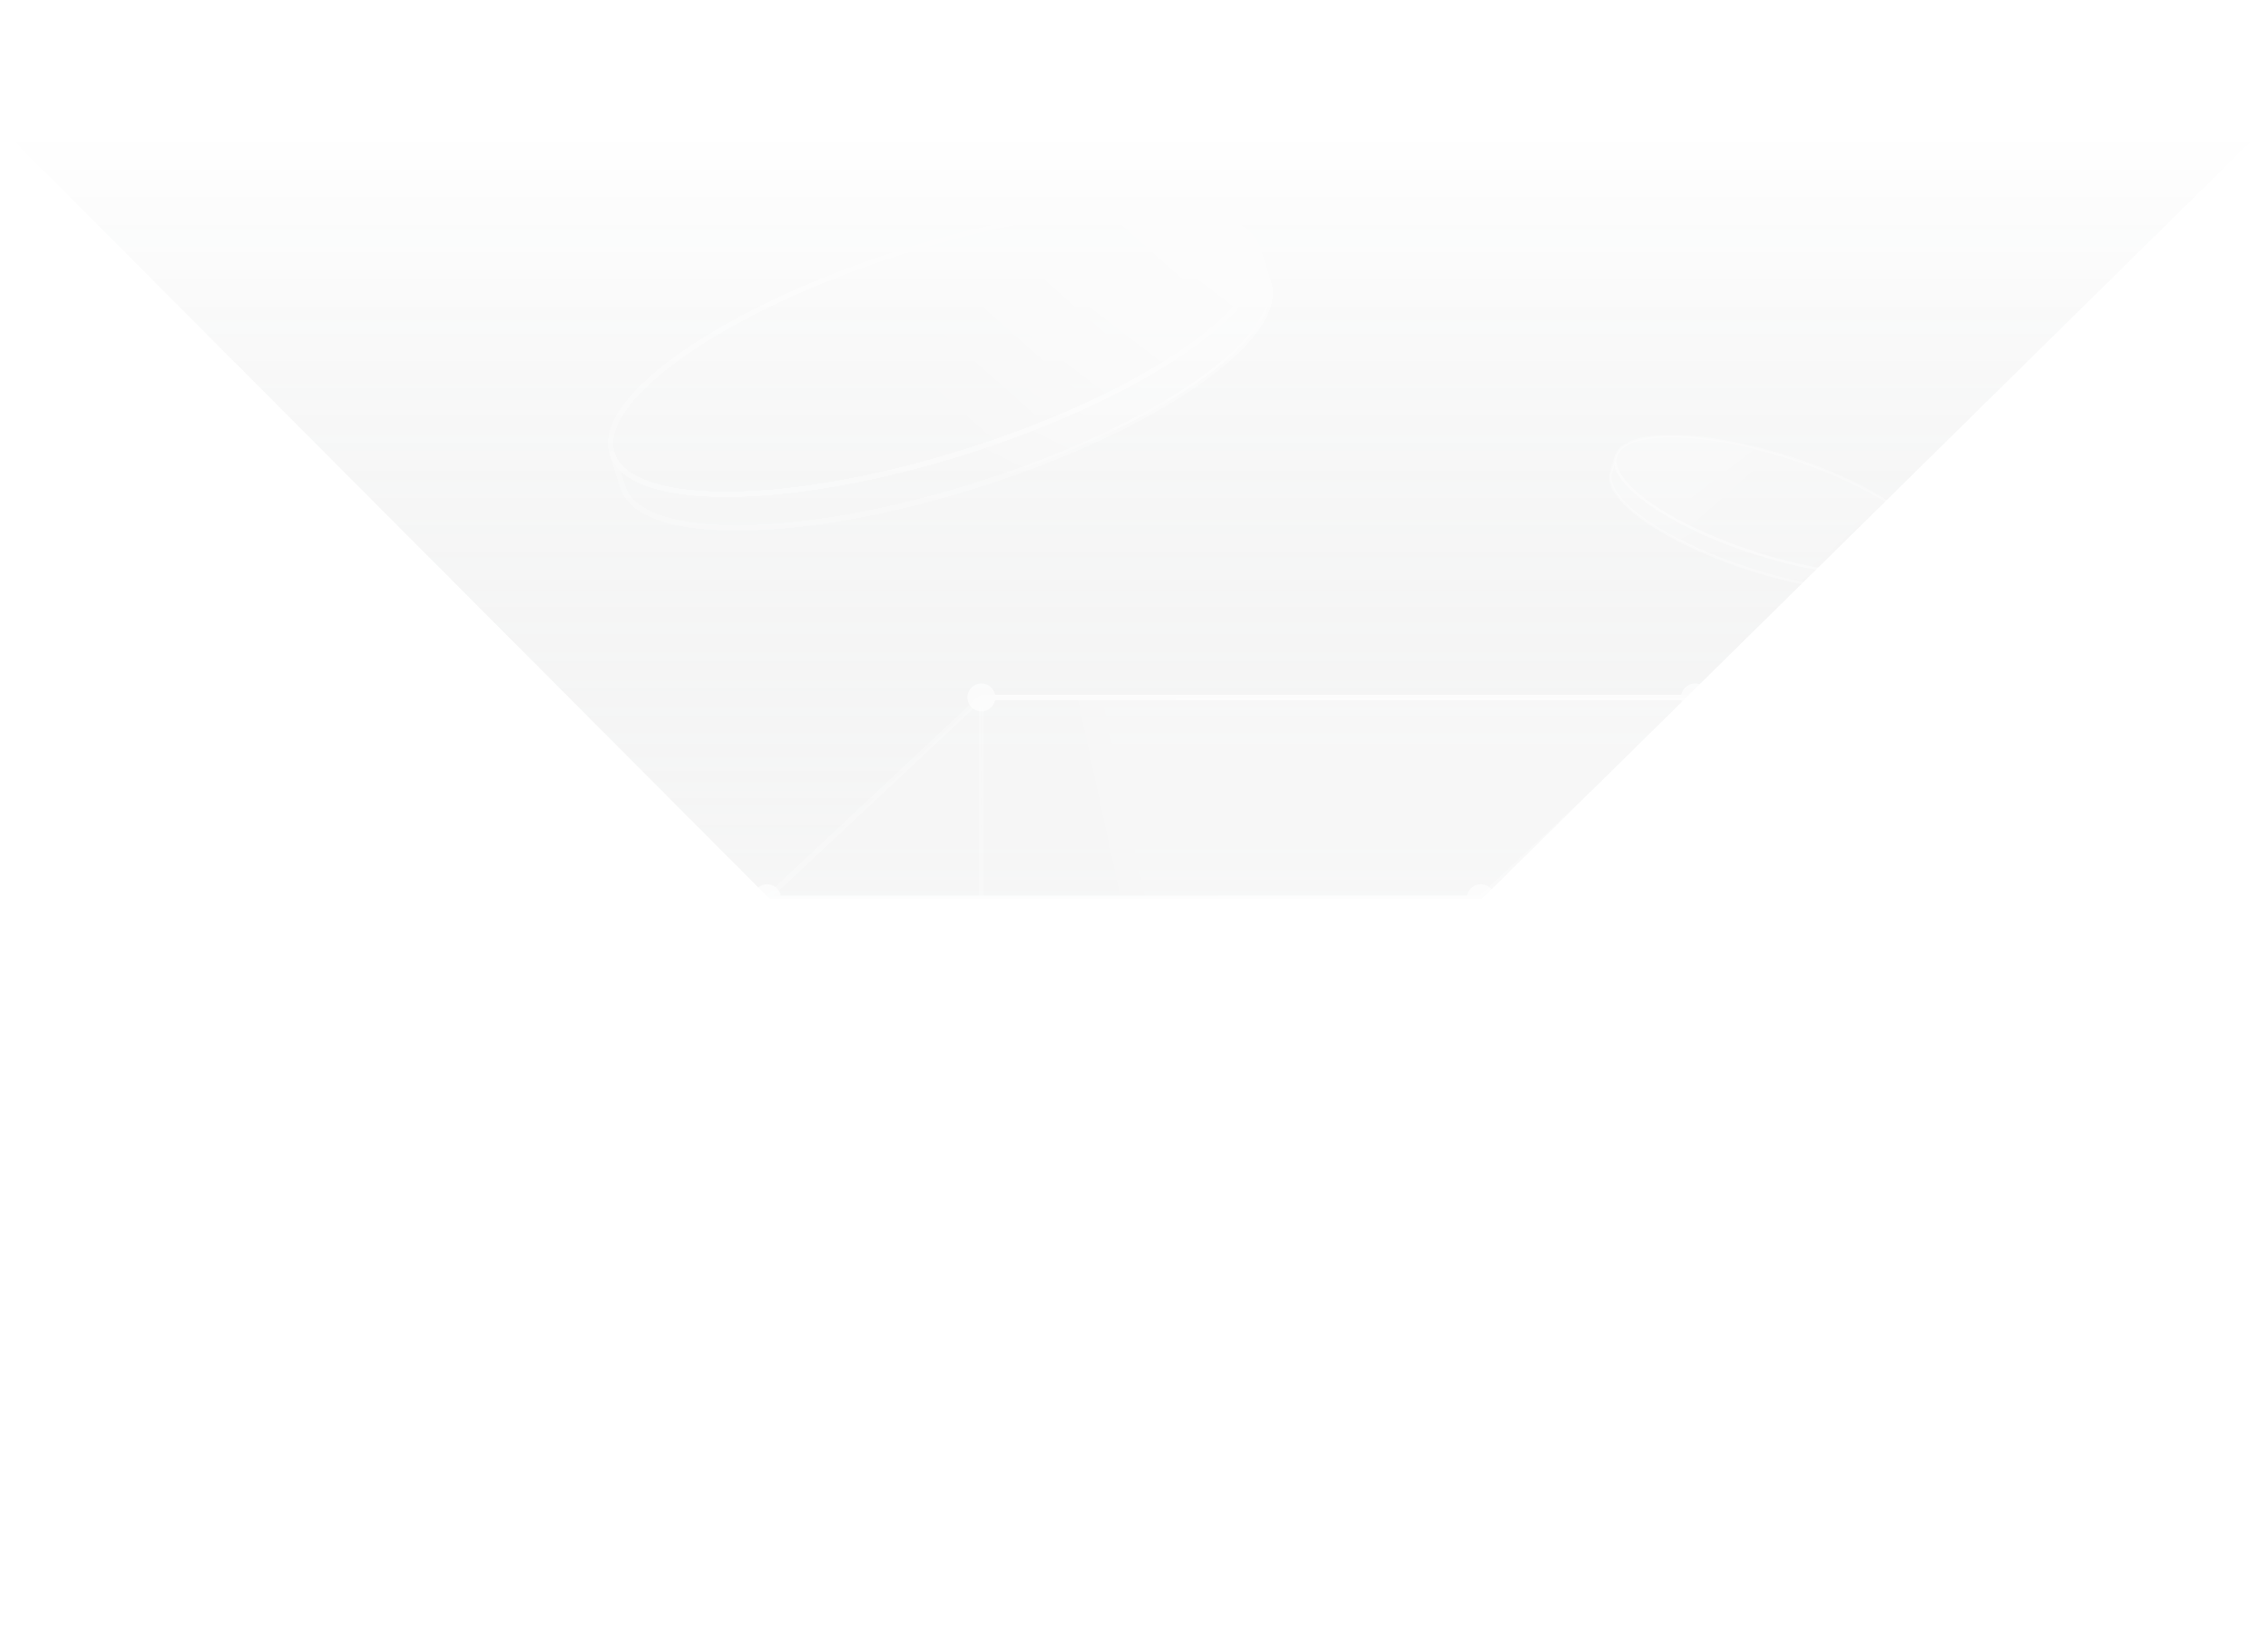 <svg width="520" height="376" viewBox="0 0 520 376" fill="none" xmlns="http://www.w3.org/2000/svg">
<path d="M339.791 206.057H176.409L0 29.105H519.457L339.791 206.057Z" fill="url(#paint0_linear_323_107)" fill-opacity="0.16"/>
<path d="M339.503 372.698L388.643 326.655V159.922L339.503 205.964V326.656V372.698Z" fill="url(#paint1_linear_323_107)" fill-opacity="0.06"/>
<path d="M225.006 326.656L175.866 372.698V205.964L225.006 159.922V205.964V326.656Z" fill="url(#paint2_linear_323_107)" fill-opacity="0.06"/>
<path d="M225.006 326.656L175.866 372.698H339.503V326.656H225.006Z" fill="url(#paint3_linear_323_107)" fill-opacity="0.06"/>
<path d="M225.006 205.965V326.657H339.503V205.965H225.006Z" fill="url(#paint4_linear_323_107)" fill-opacity="0.06"/>
<path d="M339.503 205.964L388.643 159.922H225.006V205.964H339.503Z" fill="url(#paint5_linear_323_107)" fill-opacity="0.06"/>
<path d="M388.643 326.655L339.503 372.698M388.643 326.655V159.922M388.643 326.655L339.503 326.656M339.503 372.698H175.866M339.503 372.698V326.656M388.643 159.922L339.503 205.964M388.643 159.922H225.006M339.503 326.656H225.006M339.503 326.656V205.964M175.866 372.698L225.006 326.656M175.866 372.698V205.964M225.006 326.656V205.964M175.866 205.964L225.006 159.922M175.866 205.964H225.006M225.006 205.964H339.503M225.006 205.964V159.922" stroke="white" stroke-opacity="0.24" stroke-width="1.2" stroke-linejoin="round"/>
<path d="M225.006 326.654L175.866 372.696H339.503V326.654H225.006Z" fill="url(#paint6_linear_323_107)" fill-opacity="0.16"/>
<path d="M339.503 205.964L388.643 159.922H225.006V205.964H339.503Z" fill="url(#paint7_linear_323_107)" fill-opacity="0.16"/>
<path d="M225.006 159.922L175.866 205.964H225.006V159.922Z" fill="url(#paint8_linear_323_107)" fill-opacity="0.16"/>
<path d="M339.503 372.697L388.643 326.654L339.503 326.655V372.697Z" fill="url(#paint9_linear_323_107)" fill-opacity="0.16"/>
<path d="M221.806 326.657C221.806 328.424 223.239 329.857 225.006 329.857C226.774 329.857 228.206 328.424 228.206 326.657C228.206 324.89 226.774 323.457 225.006 323.457C223.239 323.457 221.806 324.89 221.806 326.657ZM385.443 326.657C385.443 328.424 386.876 329.857 388.643 329.857C390.411 329.857 391.843 328.424 391.843 326.657C391.843 324.89 390.411 323.457 388.643 323.457C386.876 323.457 385.443 324.89 385.443 326.657ZM225.006 327.257H388.643V326.057H225.006V327.257Z" fill="white" fill-opacity="0.64"/>
<path d="M221.806 159.921C221.806 161.688 223.239 163.121 225.006 163.121C226.774 163.121 228.206 161.688 228.206 159.921C228.206 158.153 226.774 156.721 225.006 156.721C223.239 156.721 221.806 158.153 221.806 159.921ZM385.443 159.921C385.443 161.688 386.876 163.121 388.643 163.121C390.411 163.121 391.843 161.688 391.843 159.921C391.843 158.153 390.411 156.721 388.643 156.721C386.876 156.721 385.443 158.153 385.443 159.921ZM225.006 160.521H388.643V159.321H225.006V160.521Z" fill="white" fill-opacity="0.64"/>
<path d="M336.303 372.698C336.303 374.465 337.736 375.898 339.503 375.898C341.271 375.898 342.703 374.465 342.703 372.698C342.703 370.931 341.271 369.498 339.503 369.498C337.736 369.498 336.303 370.931 336.303 372.698ZM172.666 372.698C172.666 374.465 174.099 375.898 175.866 375.898C177.634 375.898 179.066 374.465 179.066 372.698C179.066 370.931 177.634 369.498 175.866 369.498C174.099 369.498 172.666 370.931 172.666 372.698ZM339.503 372.098H175.866V373.298H339.503V372.098Z" fill="white" fill-opacity="0.64"/>
<path d="M336.303 205.962C336.303 207.729 337.736 209.162 339.503 209.162C341.271 209.162 342.703 207.729 342.703 205.962C342.703 204.194 341.271 202.762 339.503 202.762C337.736 202.762 336.303 204.194 336.303 205.962ZM172.666 205.962C172.666 207.729 174.099 209.162 175.866 209.162C177.634 209.162 179.066 207.729 179.066 205.962C179.066 204.194 177.634 202.762 175.866 202.762C174.099 202.762 172.666 204.194 172.666 205.962ZM339.503 205.362H175.866V206.562H339.503V205.362Z" fill="white" fill-opacity="0.64"/>
<g filter="url(#filter0_f_323_107)">
<path d="M442.167 127.227C444.106 121.107 429.642 111.066 409.862 104.801C390.082 98.535 372.475 98.418 370.536 104.538L369.356 108.266C369.16 108.883 369.131 109.541 369.258 110.23C370.39 116.374 383.876 125.059 401.661 130.693C419.445 136.326 435.473 136.989 439.935 132.617C440.436 132.127 440.791 131.573 440.987 130.955L442.167 127.227Z" fill="url(#paint10_linear_323_107)" fill-opacity="0.16"/>
<path d="M370.536 104.538C372.475 98.418 390.082 98.535 409.862 104.801C429.642 111.066 444.106 121.107 442.167 127.227M370.536 104.538C370.341 105.156 370.312 105.813 370.439 106.503C370.443 106.522 370.447 106.542 370.45 106.562C371.657 112.702 385.114 121.35 402.842 126.965C420.569 132.58 436.551 133.257 441.073 128.931C441.087 128.918 441.101 128.904 441.116 128.89C441.617 128.399 441.972 127.845 442.167 127.227M370.536 104.538L369.356 108.266C369.16 108.883 369.131 109.541 369.258 110.23C370.39 116.374 383.876 125.059 401.661 130.693C419.445 136.326 435.473 136.989 439.935 132.617C440.436 132.127 440.791 131.573 440.987 130.955L442.167 127.227" stroke="white" stroke-opacity="0.16" stroke-width="0.588" stroke-linejoin="round"/>
<path d="M441.116 128.889C441.616 128.398 441.972 127.844 442.167 127.226L440.986 130.954C440.791 131.572 440.436 132.126 439.935 132.616C435.473 136.988 419.445 136.325 401.661 130.691C383.876 125.058 370.39 116.373 369.258 110.229C369.131 109.54 369.16 108.882 369.356 108.265L370.536 104.537C370.341 105.155 370.312 105.812 370.439 106.502C370.443 106.521 370.446 106.541 370.45 106.561C371.657 112.701 385.114 121.349 402.841 126.964C420.569 132.579 436.551 133.256 441.073 128.93C441.087 128.917 441.101 128.903 441.116 128.889Z" fill="url(#paint11_linear_323_107)" fill-opacity="0.16" stroke="white" stroke-opacity="0.16" stroke-width="0.588" stroke-linejoin="round"/>
<path d="M409.862 104.801C429.642 111.066 444.106 121.107 442.167 127.227C441.972 127.845 441.617 128.399 441.116 128.89C441.101 128.904 441.087 128.918 441.073 128.931C436.551 133.257 420.569 132.58 402.842 126.965C385.114 121.35 371.657 112.702 370.45 106.562C370.447 106.542 370.443 106.522 370.439 106.503C370.312 105.813 370.341 105.156 370.536 104.538C372.475 98.418 390.082 98.535 409.862 104.801Z" fill="url(#paint12_linear_323_107)" fill-opacity="0.16" stroke="white" stroke-opacity="0.16" stroke-width="0.588" stroke-linejoin="round"/>
</g>
<g filter="url(#filter1_f_323_107)">
<path d="M365.861 24.835C367.488 19.698 355.347 11.269 338.743 6.01C322.139 0.751 307.36 0.652 305.733 5.79L304.742 8.919C304.577 9.437 304.553 9.989 304.66 10.568C305.61 15.725 316.931 23.015 331.859 27.744C346.787 32.473 360.241 33.03 363.987 29.36C364.407 28.948 364.705 28.483 364.869 27.964L365.861 24.835Z" fill="url(#paint13_linear_323_107)" fill-opacity="0.16"/>
<path d="M305.733 5.79C307.36 0.652 322.139 0.751 338.743 6.01C355.347 11.269 367.488 19.698 365.861 24.835M305.733 5.79C305.569 6.308 305.545 6.86 305.651 7.439C305.654 7.455 305.657 7.472 305.661 7.488C306.673 12.643 317.969 19.902 332.85 24.615C347.731 29.329 361.146 29.897 364.942 26.266C364.954 26.254 364.966 26.243 364.978 26.231C365.398 25.819 365.696 25.354 365.861 24.835M305.733 5.79L304.742 8.919C304.577 9.437 304.553 9.989 304.66 10.568C305.61 15.725 316.931 23.015 331.859 27.744C346.787 32.473 360.241 33.03 363.987 29.36C364.407 28.948 364.705 28.483 364.869 27.964L365.861 24.835" stroke="white" stroke-opacity="0.16" stroke-width="0.493" stroke-linejoin="round"/>
<path d="M364.977 26.23C365.398 25.818 365.696 25.353 365.86 24.835L364.869 27.964C364.705 28.482 364.407 28.947 363.986 29.359C360.24 33.029 346.787 32.472 331.859 27.743C316.93 23.015 305.609 15.724 304.66 10.567C304.553 9.988 304.577 9.436 304.741 8.918L305.732 5.789C305.568 6.307 305.544 6.859 305.651 7.438C305.654 7.455 305.657 7.471 305.66 7.488C306.673 12.642 317.969 19.901 332.85 24.614C347.73 29.328 361.146 29.896 364.941 26.265C364.953 26.254 364.965 26.242 364.977 26.23Z" fill="url(#paint14_linear_323_107)" fill-opacity="0.16" stroke="white" stroke-opacity="0.16" stroke-width="0.493" stroke-linejoin="round"/>
<path d="M338.743 6.01C355.347 11.269 367.488 19.698 365.861 24.835C365.696 25.354 365.398 25.819 364.978 26.231C364.966 26.243 364.954 26.254 364.942 26.266C361.146 29.897 347.731 29.329 332.85 24.615C317.969 19.902 306.673 12.643 305.661 7.488C305.657 7.472 305.654 7.455 305.651 7.439C305.545 6.86 305.569 6.308 305.733 5.79C307.36 0.652 322.139 0.751 338.743 6.01Z" fill="url(#paint15_linear_323_107)" fill-opacity="0.16" stroke="white" stroke-opacity="0.16" stroke-width="0.493" stroke-linejoin="round"/>
</g>
<path d="M140.37 104.02C136.362 91.365 166.266 70.605 207.164 57.65C248.061 44.696 284.465 44.453 288.473 57.107L290.915 64.815C291.319 66.091 291.378 67.451 291.116 68.876C288.776 81.579 260.892 99.537 224.121 111.184C187.35 122.831 154.212 124.203 144.986 115.164C143.95 114.149 143.216 113.004 142.811 111.727L140.37 104.02Z" fill="url(#paint16_linear_323_107)" fill-opacity="0.16"/>
<path d="M288.473 57.107C284.465 44.453 248.061 44.696 207.164 57.65C166.266 70.605 136.362 91.365 140.37 104.02M288.473 57.107C288.878 58.384 288.937 59.744 288.674 61.169C288.667 61.21 288.659 61.251 288.651 61.291C286.156 73.987 258.333 91.867 221.68 103.477C185.026 115.087 151.983 116.487 142.633 107.543C142.603 107.514 142.574 107.485 142.544 107.456C141.509 106.442 140.775 105.296 140.37 104.02M288.473 57.107L290.915 64.815C291.319 66.091 291.378 67.451 291.116 68.876C288.776 81.579 260.892 99.537 224.121 111.184C187.35 122.831 154.212 124.203 144.986 115.164C143.95 114.149 143.216 113.004 142.811 111.727L140.37 104.02" stroke="white" stroke-opacity="0.16" stroke-width="1.215" stroke-linejoin="round"/>
<path d="M142.544 107.456C141.509 106.442 140.775 105.296 140.37 104.019L142.811 111.726C143.216 113.003 143.95 114.149 144.986 115.163C154.212 124.203 187.35 122.831 224.121 111.184C260.892 99.536 288.776 81.579 291.116 68.876C291.378 67.451 291.319 66.091 290.915 64.814L288.473 57.107C288.878 58.384 288.937 59.743 288.674 61.169C288.667 61.21 288.659 61.25 288.651 61.291C286.157 73.987 258.333 91.866 221.68 103.476C185.026 115.087 151.983 116.487 142.634 107.543C142.604 107.514 142.574 107.485 142.544 107.456Z" fill="url(#paint17_linear_323_107)" fill-opacity="0.16" stroke="white" stroke-opacity="0.16" stroke-width="1.215" stroke-linejoin="round"/>
<path d="M207.164 57.65C166.266 70.605 136.362 91.365 140.37 104.02C140.775 105.296 141.509 106.442 142.544 107.456C142.574 107.485 142.603 107.514 142.633 107.543C151.983 116.487 185.026 115.087 221.68 103.477C258.333 91.867 286.156 73.987 288.651 61.291C288.659 61.251 288.667 61.21 288.674 61.169C288.937 59.744 288.878 58.384 288.473 57.107C284.465 44.453 248.061 44.696 207.164 57.65Z" fill="url(#paint18_linear_323_107)" fill-opacity="0.16" stroke="white" stroke-opacity="0.16" stroke-width="1.215" stroke-linejoin="round"/>
<defs>
<filter id="filter0_f_323_107" x="368.236" y="99.079" width="75.051" height="37.336" filterUnits="userSpaceOnUse" color-interpolation-filters="sRGB">
<feFlood flood-opacity="0" result="BackgroundImageFix"/>
<feBlend mode="normal" in="SourceGraphic" in2="BackgroundImageFix" result="shape"/>
<feGaussianBlur stdDeviation="0.326" result="effect1_foregroundBlur_323_107"/>
</filter>
<filter id="filter1_f_323_107" x="303.046" y="0.451" width="64.511" height="32.852" filterUnits="userSpaceOnUse" color-interpolation-filters="sRGB">
<feFlood flood-opacity="0" result="BackgroundImageFix"/>
<feBlend mode="normal" in="SourceGraphic" in2="BackgroundImageFix" result="shape"/>
<feGaussianBlur stdDeviation="0.651" result="effect1_foregroundBlur_323_107"/>
</filter>
<linearGradient id="paint0_linear_323_107" x1="259.729" y1="29.573" x2="259.729" y2="285.073" gradientUnits="userSpaceOnUse">
<stop stop-color="#030D0C" stop-opacity="0"/>
<stop offset="1" stop-color="white"/>
</linearGradient>
<linearGradient id="paint1_linear_323_107" x1="282.255" y1="159.922" x2="282.255" y2="372.698" gradientUnits="userSpaceOnUse">
<stop stop-color="white"/>
<stop offset="1" stop-color="white" stop-opacity="0"/>
</linearGradient>
<linearGradient id="paint2_linear_323_107" x1="282.255" y1="159.922" x2="282.255" y2="372.698" gradientUnits="userSpaceOnUse">
<stop stop-color="white"/>
<stop offset="1" stop-color="white" stop-opacity="0"/>
</linearGradient>
<linearGradient id="paint3_linear_323_107" x1="282.255" y1="159.922" x2="282.255" y2="372.698" gradientUnits="userSpaceOnUse">
<stop stop-color="white"/>
<stop offset="1" stop-color="white" stop-opacity="0"/>
</linearGradient>
<linearGradient id="paint4_linear_323_107" x1="282.255" y1="159.923" x2="282.255" y2="372.699" gradientUnits="userSpaceOnUse">
<stop stop-color="white"/>
<stop offset="1" stop-color="white" stop-opacity="0"/>
</linearGradient>
<linearGradient id="paint5_linear_323_107" x1="282.255" y1="159.922" x2="282.255" y2="372.698" gradientUnits="userSpaceOnUse">
<stop stop-color="white"/>
<stop offset="1" stop-color="white" stop-opacity="0"/>
</linearGradient>
<linearGradient id="paint6_linear_323_107" x1="394.614" y1="159.92" x2="175.866" y2="207.143" gradientUnits="userSpaceOnUse">
<stop stop-color="white"/>
<stop offset="1" stop-color="white" stop-opacity="0"/>
</linearGradient>
<linearGradient id="paint7_linear_323_107" x1="394.614" y1="159.922" x2="175.866" y2="207.145" gradientUnits="userSpaceOnUse">
<stop stop-color="white"/>
<stop offset="1" stop-color="white" stop-opacity="0"/>
</linearGradient>
<linearGradient id="paint8_linear_323_107" x1="394.614" y1="159.922" x2="175.866" y2="207.145" gradientUnits="userSpaceOnUse">
<stop stop-color="white"/>
<stop offset="1" stop-color="white" stop-opacity="0"/>
</linearGradient>
<linearGradient id="paint9_linear_323_107" x1="394.614" y1="159.921" x2="175.866" y2="207.144" gradientUnits="userSpaceOnUse">
<stop stop-color="white"/>
<stop offset="1" stop-color="white" stop-opacity="0"/>
</linearGradient>
<linearGradient id="paint10_linear_323_107" x1="372.037" y1="92.819" x2="418.099" y2="144.743" gradientUnits="userSpaceOnUse">
<stop stop-color="white"/>
<stop offset="1" stop-color="white" stop-opacity="0"/>
</linearGradient>
<linearGradient id="paint11_linear_323_107" x1="368.526" y1="103.9" x2="393.204" y2="154.08" gradientUnits="userSpaceOnUse">
<stop stop-color="white"/>
<stop offset="1" stop-color="white" stop-opacity="0"/>
</linearGradient>
<linearGradient id="paint12_linear_323_107" x1="372.037" y1="92.819" x2="412.42" y2="145.407" gradientUnits="userSpaceOnUse">
<stop stop-color="white"/>
<stop offset="1" stop-color="white" stop-opacity="0"/>
</linearGradient>
<linearGradient id="paint13_linear_323_107" x1="306.992" y1="-4.047" x2="345.657" y2="39.538" gradientUnits="userSpaceOnUse">
<stop stop-color="white"/>
<stop offset="1" stop-color="white" stop-opacity="0"/>
</linearGradient>
<linearGradient id="paint14_linear_323_107" x1="304.045" y1="5.255" x2="324.759" y2="47.376" gradientUnits="userSpaceOnUse">
<stop stop-color="white"/>
<stop offset="1" stop-color="white" stop-opacity="0"/>
</linearGradient>
<linearGradient id="paint15_linear_323_107" x1="306.992" y1="-4.047" x2="340.89" y2="40.096" gradientUnits="userSpaceOnUse">
<stop stop-color="white"/>
<stop offset="1" stop-color="white" stop-opacity="0"/>
</linearGradient>
<linearGradient id="paint16_linear_323_107" x1="285.371" y1="32.878" x2="190.134" y2="140.234" gradientUnits="userSpaceOnUse">
<stop stop-color="white"/>
<stop offset="1" stop-color="white" stop-opacity="0"/>
</linearGradient>
<linearGradient id="paint17_linear_323_107" x1="292.629" y1="55.791" x2="241.607" y2="159.542" gradientUnits="userSpaceOnUse">
<stop stop-color="white"/>
<stop offset="1" stop-color="white" stop-opacity="0"/>
</linearGradient>
<linearGradient id="paint18_linear_323_107" x1="285.371" y1="32.878" x2="201.876" y2="141.608" gradientUnits="userSpaceOnUse">
<stop stop-color="white"/>
<stop offset="1" stop-color="white" stop-opacity="0"/>
</linearGradient>
</defs>
</svg>
